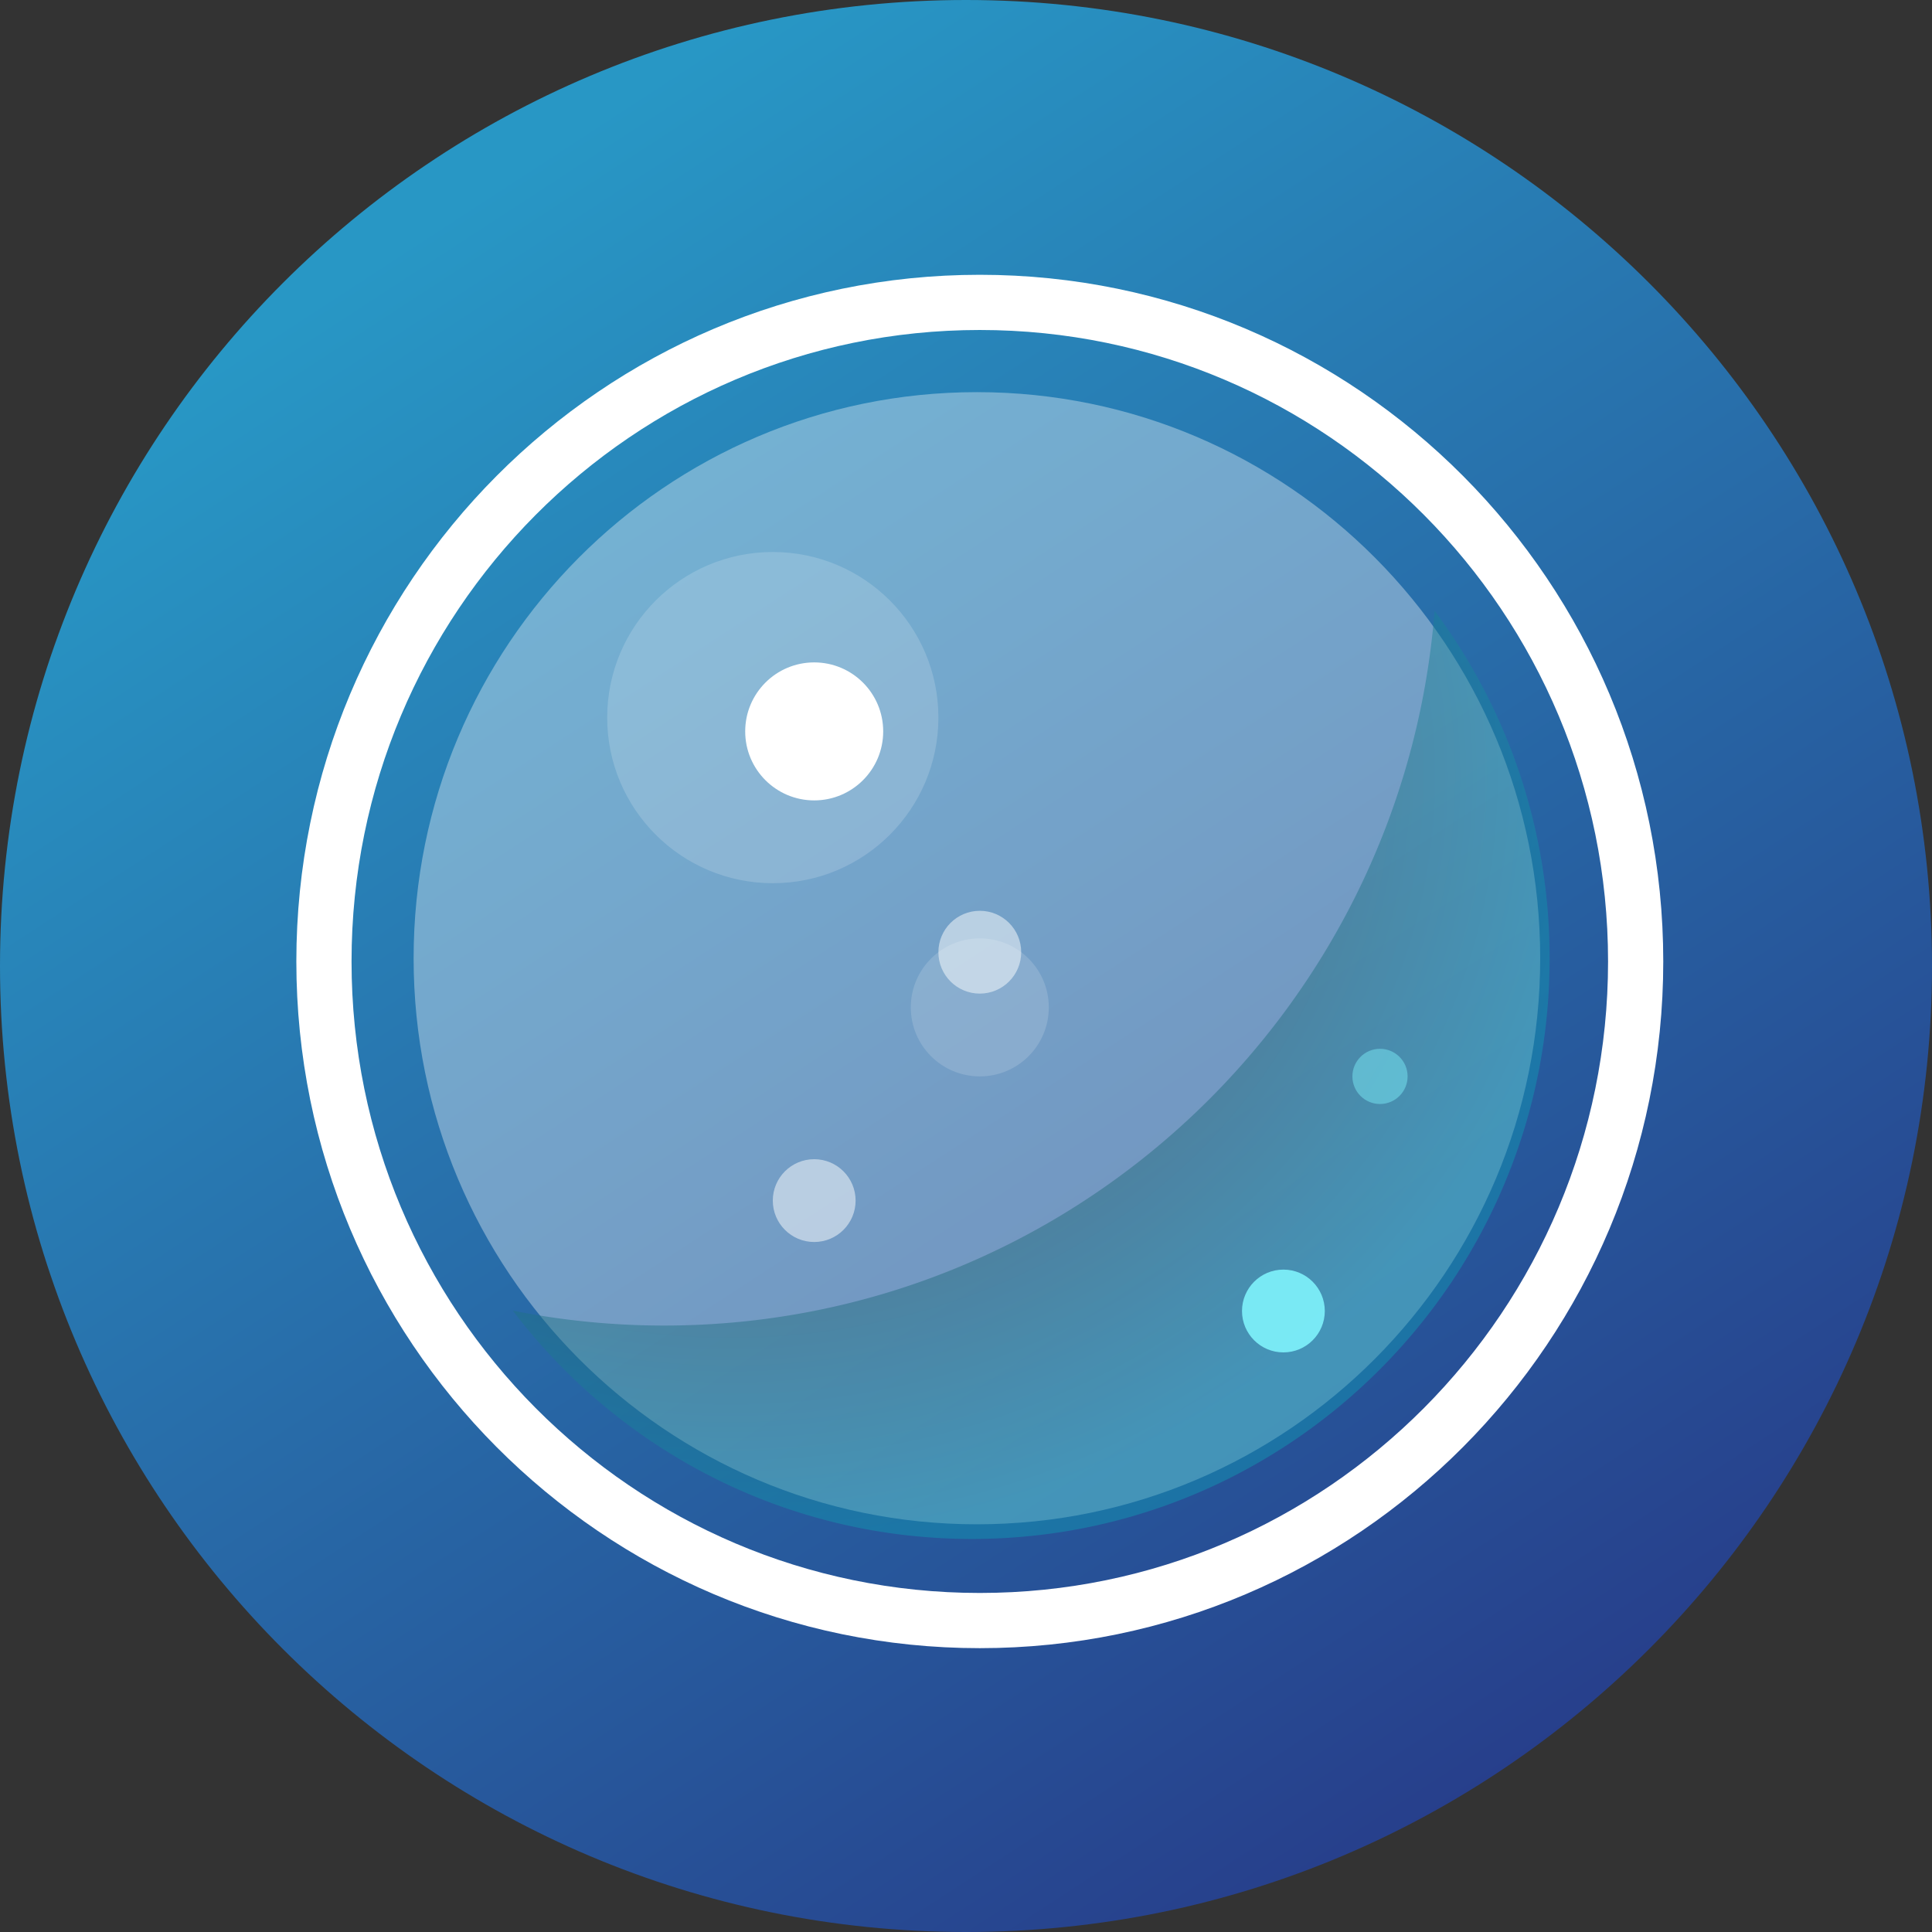<svg width="70" height="70" viewBox="0 0 70 70" xmlns="http://www.w3.org/2000/svg"><rect x="0" y="0" width="70" height="70" fill="#333333" stroke="none"/><defs><linearGradient x1="80.619%" y1="100%" x2="22.991%" y2="11.585%" id="a"><stop stop-color="#273786" offset="0%"/><stop stop-color="#2897C5" offset="100%"/></linearGradient><radialGradient cx="79.104%" cy="82.387%" fx="79.104%" fy="82.387%" r="83.688%" id="b"><stop stop-color="#4A0606" offset="0%"/><stop stop-color="#1198B2" offset="100%"/></radialGradient></defs><g fill="none" fill-rule="evenodd"><path d="M35 70c19.33 0 35-15.67 35-35S54.33 0 35 0 0 15.67 0 35s15.67 35 35 35z" fill="url(#a)"/><path d="M14.986 34.718c0-11.33 9.136-20.51 20.41-20.51 11.272 0 20.408 9.18 20.408 20.51 0 11.33-9.136 20.51-20.41 20.51-11.272 0-20.408-9.18-20.408-20.51z" fill="#FFF" opacity=".355"/><path d="M11.737 34.836c0 13.186 10.642 23.88 23.763 23.88 13.12 0 23.763-10.694 23.763-23.88 0-13.186-10.642-23.88-23.763-23.88-13.12 0-23.763 10.694-23.763 23.88z" stroke="#FFF" stroke-width="2"/><path d="M22.747 55.76a21.006 21.006 0 0 1-4.168-12.596c0-11.614 9.372-21.033 20.928-21.033 6.782 0 12.812 3.244 16.637 8.272a27.996 27.996 0 0 0-5.478-.54c-14.712 0-26.778 11.407-27.92 25.897z" fill="url(#b)" opacity=".476" transform="rotate(-180 37.362 38.945)"/><circle fill="#FFF" opacity=".165" cx="28" cy="26" r="6"/><circle fill="#FFF" opacity=".497" cx="35.5" cy="34.5" r="1.5"/><circle fill="#FFF" opacity=".497" cx="29.5" cy="43.5" r="1.5"/><circle fill="#7AE9F5" opacity=".497" cx="50" cy="39" r="1"/><circle fill="#82F8FF" opacity=".853" cx="46.5" cy="47.5" r="1.5"/><circle fill="#FFF" cx="29.5" cy="26.5" r="2.5"/><circle fill="#FFF" opacity=".152" cx="35.5" cy="36.5" r="2.5"/></g></svg>